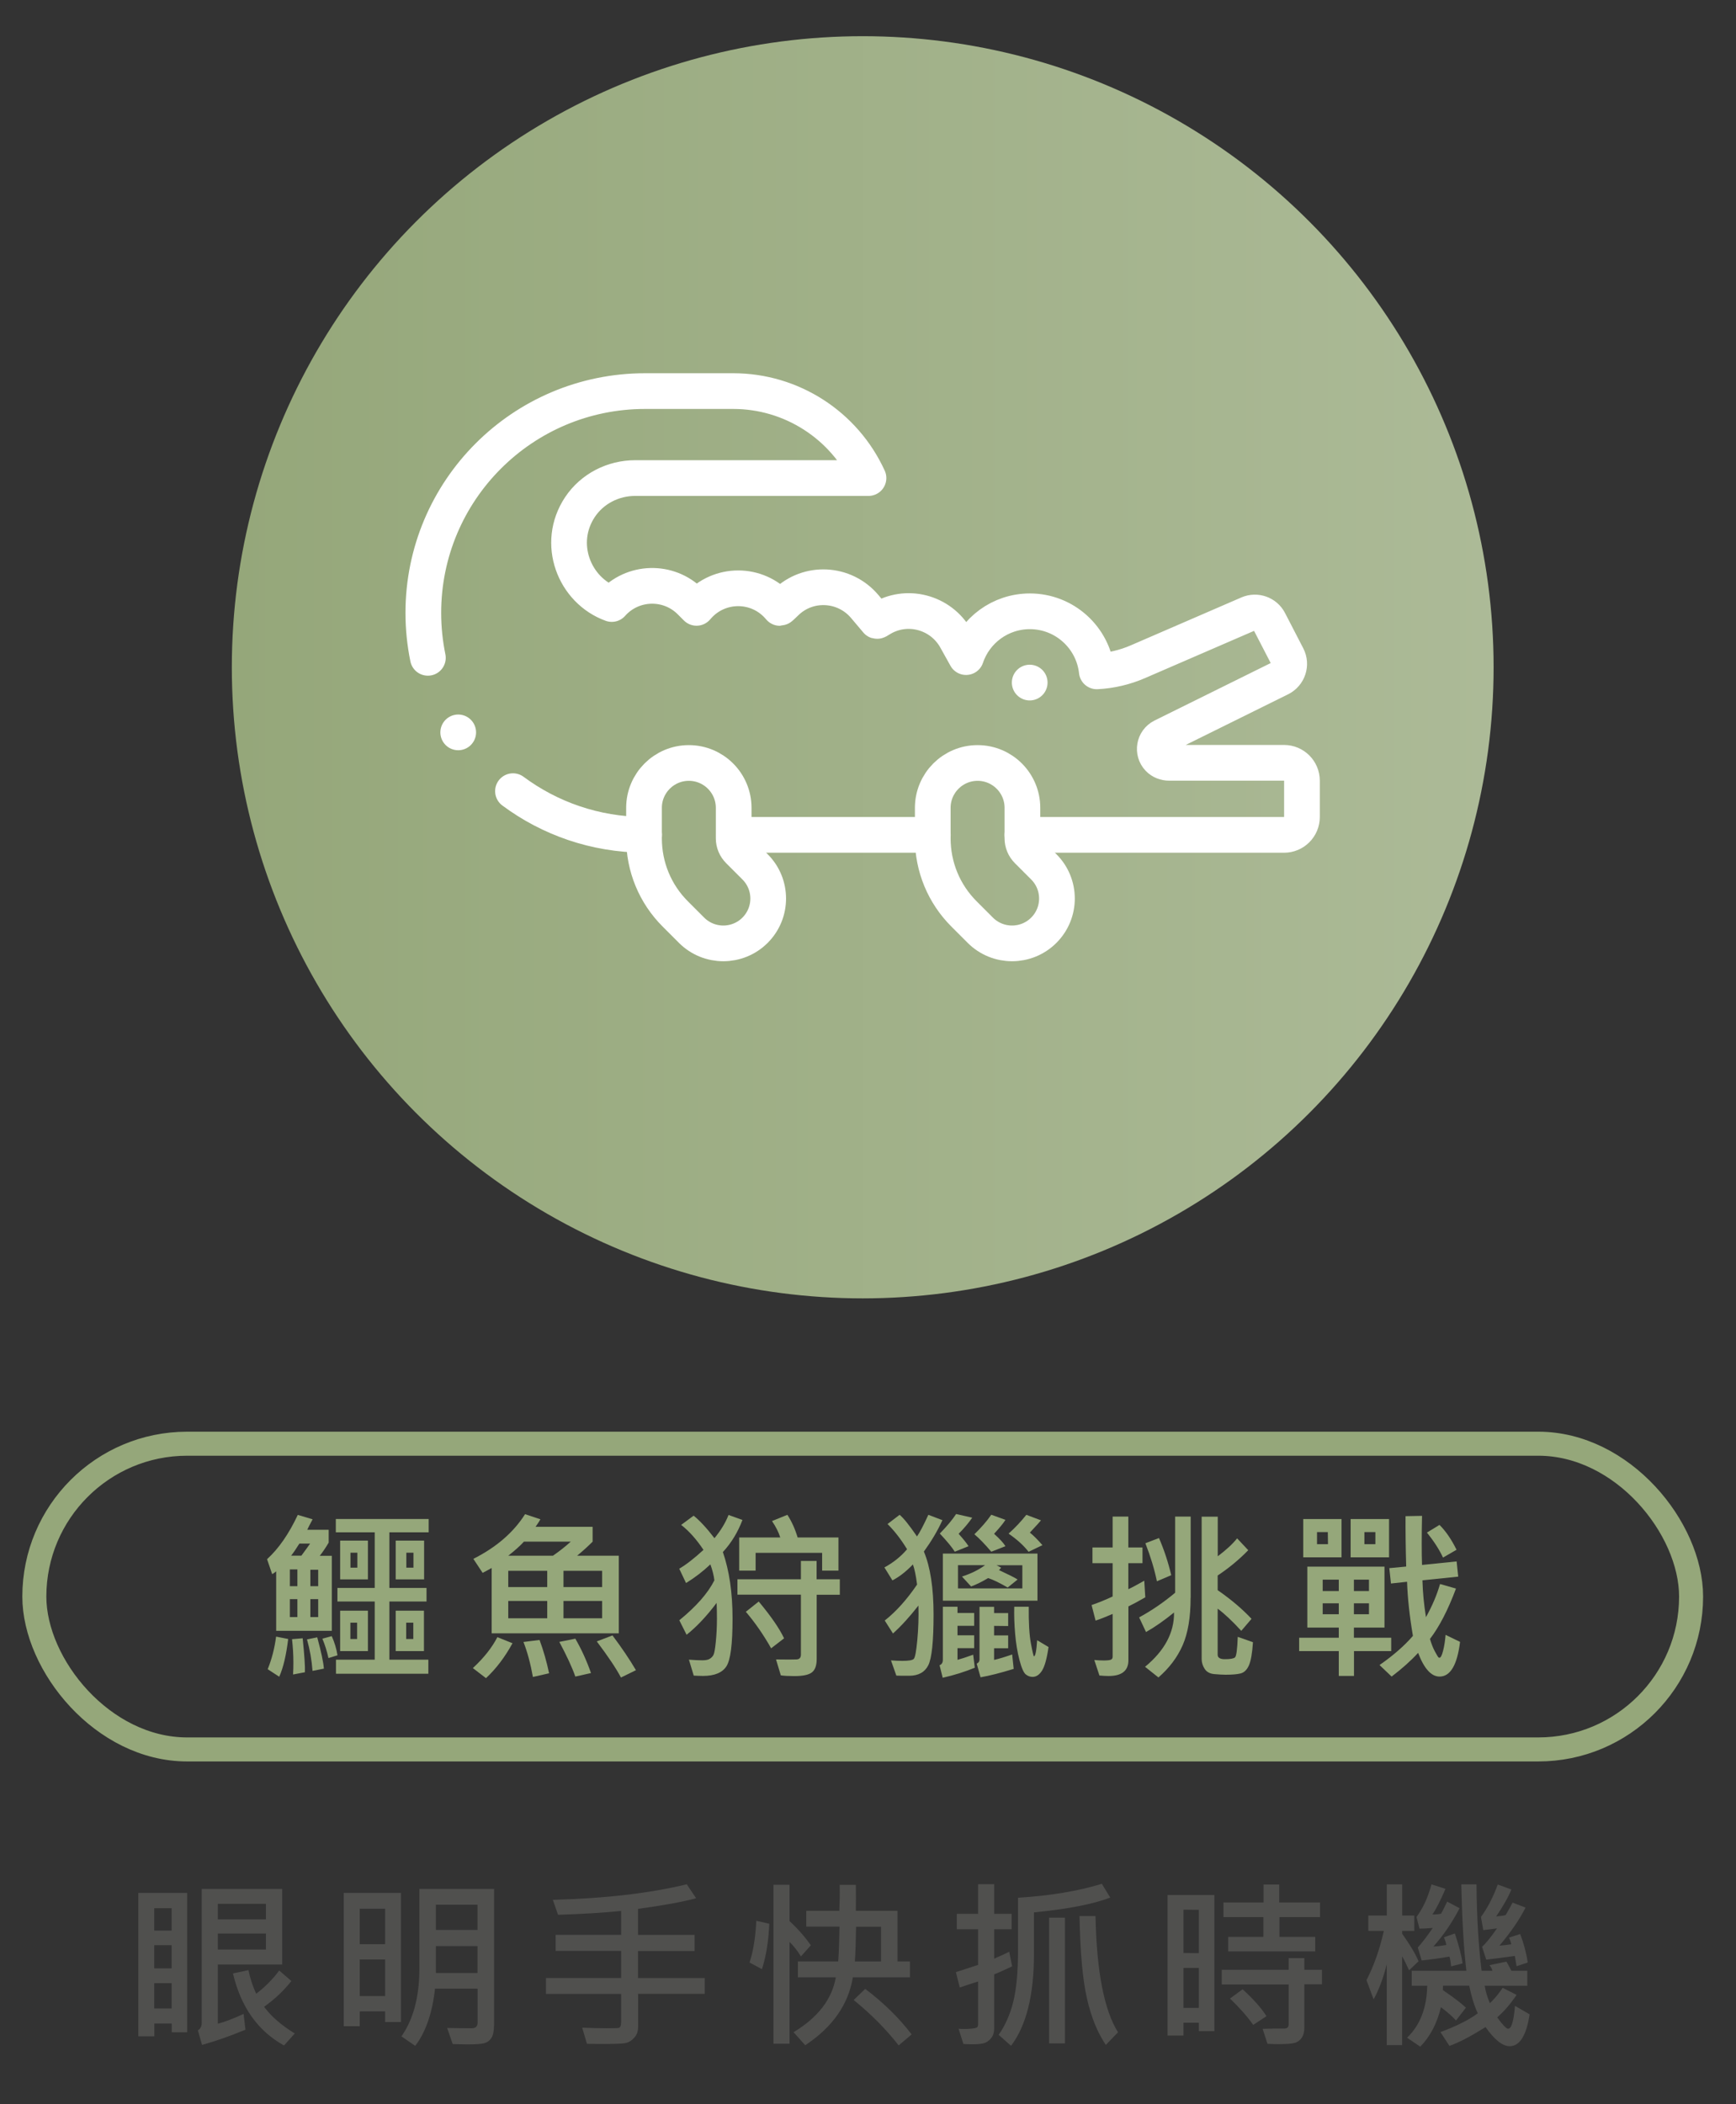 <?xml version="1.0" encoding="UTF-8"?>
<svg id="_圖層_1" data-name="圖層 1" xmlns="http://www.w3.org/2000/svg" xmlns:xlink="http://www.w3.org/1999/xlink" viewBox="0 0 216.86 262.79">
  <rect x="0" y="0" width="216.86" height="262.79" fill="#333333" stroke="none"/>
  <defs>
    <linearGradient id="_未命名漸層_36" data-name="未命名漸層 36" x1="28.96" y1="83.33" x2="186.58" y2="83.33" gradientUnits="userSpaceOnUse">
      <stop offset="0" stop-color="#95a77a"/>
      <stop offset="1" stop-color="#acba97"/>
    </linearGradient>
  </defs>
  <g>
    <g>
      <path d="M41.45,203.66h-6.95v-7.43c-.17.15-.34.26-.5.35l-.64-1.87c1.44-1.3,2.72-3.15,3.84-5.53l1.85.55c-.33.62-.56,1.06-.67,1.31h2.68v1.6c-.42.71-.8,1.26-1.12,1.65h1.51v9.4ZM36,204.68c-.25,2.04-.62,3.61-1.12,4.71l-1.44-.94c.51-1.25.86-2.61,1.05-4.07l1.51.3ZM37.15,198.08v-2.09h-.94v2.09h.94ZM37.15,201.94v-2.24h-.94v2.24h.94ZM38.75,192.76h-1.35c-.4.64-.74,1.14-1.03,1.51h1.28c.64-.87,1-1.37,1.09-1.51ZM38.09,208.83l-1.48.28c.03-.49.04-.99.04-1.51,0-.97-.06-1.93-.17-2.9l1.33-.11c.22,2.14.31,3.56.28,4.24ZM40.46,208.38l-1.42.28c-.1-1.35-.33-2.66-.69-3.93l1.28-.26c.49,1.81.77,3.11.83,3.91ZM39.75,198.08v-2.05h-.98v2.05h.98ZM39.75,201.94v-2.24h-.98v2.24h.98ZM42.17,206.71l-1.14.35c-.18-.83-.43-1.64-.76-2.42l1.17-.32c.35.78.59,1.58.72,2.4ZM53.55,191.36h-4.91v6.94h4.64v1.7h-4.64v7.26h4.87v1.76h-11.54v-1.76h4.84v-7.26h-4.66v-1.7h4.66v-6.94h-4.86v-1.67h11.6v1.67ZM45.96,197.23h-3.47v-4.84h3.47v4.84ZM45.96,206.19h-3.47v-5.05h3.47v5.05ZM44.64,195.77v-1.87h-.86v1.87h.86ZM44.61,204.68v-2.04h-.84v2.04h.84ZM52.98,197.23h-3.55v-4.84h3.55v4.84ZM52.96,206.19h-3.53v-5.05h3.53v5.05ZM51.63,204.68v-2.04h-.89v2.04h.89ZM51.65,195.77v-1.87h-.89v1.87h.89Z" fill="#95a77a"/>
      <path d="M64.02,205.21c-.94,1.72-2.04,3.17-3.31,4.36l-1.64-1.26c1.36-1.26,2.38-2.54,3.06-3.86l1.9.76ZM77.3,203.97h-15.88v-8.16c-.48.27-.86.47-1.13.61l-1.16-1.75c2.86-1.44,5.02-3.3,6.46-5.58l1.92.64c-.11.21-.32.52-.61.94h7.13v1.85c-.48.49-1.12,1.08-1.94,1.76h5.21v9.69ZM71.3,192.52h-5.85c-.49.54-1.15,1.12-1.96,1.76h5.58c.82-.57,1.56-1.15,2.23-1.76ZM68.36,198.19v-2.03h-4.87v2.03h4.87ZM68.36,202.09v-2.16h-4.87v2.16h4.87ZM68.59,208.96l-2.02.46c-.3-1.67-.69-3.12-1.18-4.37l2.01-.25c.49,1.32.89,2.71,1.19,4.16ZM73.83,208.93l-1.96.44c-.41-1.17-1.08-2.61-2-4.33l2-.4c.75,1.29,1.41,2.73,1.96,4.3ZM75.22,198.19v-2.03h-4.83v2.03h4.83ZM75.22,202.09v-2.16h-4.83v2.16h4.83ZM79.45,208.57l-1.88.92c-.62-1.17-1.63-2.67-3.02-4.51l1.96-.75c1.15,1.53,2.13,2.98,2.93,4.34Z" fill="#95a77a"/>
      <path d="M92.74,189.83c-.58,1.53-1.39,2.86-2.44,3.99.8,2.31,1.21,5.07,1.21,8.3s-.25,5.15-.76,5.96c-.51.8-1.49,1.21-2.93,1.21-.36,0-.74-.02-1.16-.04l-.6-1.99c.66.05,1.21.08,1.67.08.41,0,.72-.06.92-.18.2-.12.36-.28.47-.48.11-.2.21-.75.3-1.66s.14-1.87.14-2.9c0-.61-.01-1.26-.04-1.95-1.24,1.65-2.49,2.98-3.75,3.98l-.91-1.81c2.12-1.73,3.58-3.39,4.38-4.99-.07-.59-.23-1.25-.5-1.99-.92.87-1.93,1.65-3.04,2.33l-.85-1.79c.83-.48,1.84-1.26,3.03-2.35-.88-1.32-1.81-2.36-2.79-3.12l1.56-1.15c.75.6,1.62,1.53,2.6,2.81.8-.97,1.38-1.93,1.76-2.9l1.73.62ZM104.92,199.15h-2.9v8.04c0,.8-.2,1.35-.6,1.66s-1.13.46-2.19.46c-.71,0-1.27-.03-1.69-.09l-.6-1.99c1.32.02,2.17.02,2.55,0,.38-.01.56-.22.56-.61v-7.48h-7.93v-1.92h7.93v-2.29h1.96v2.29h2.9v1.92ZM104.74,196.14h-2.04v-2.22h-8.31v2.22h-2.05v-4.14h5.13c-.19-.62-.53-1.31-1.03-2.05l1.92-.78c.53.82.96,1.76,1.28,2.83h5.1v4.14ZM97.95,204.59l-1.62,1.25c-.95-1.68-2-3.2-3.16-4.56l1.61-1.28c1.52,1.82,2.58,3.35,3.17,4.6Z" fill="#95a77a"/>
      <path d="M117.72,189.85c-.59,1.31-1.37,2.61-2.31,3.91.8,1.9,1.21,4.53,1.21,7.87s-.22,5.46-.66,6.33c-.44.87-1.24,1.31-2.4,1.31-.72,0-1.25,0-1.59-.02l-.67-1.9c.51.04.99.06,1.42.06.8,0,1.27-.08,1.43-.25.16-.17.31-.95.44-2.36.13-1.41.18-2.84.14-4.3-1.09,1.4-2.15,2.56-3.18,3.49l-1.03-1.62c1.39-1.09,2.74-2.58,4.04-4.49-.14-1.12-.32-1.96-.52-2.51-.87.9-1.72,1.56-2.56,1.99l-1-1.62c1.09-.59,2.04-1.34,2.83-2.27-.77-1.26-1.59-2.31-2.44-3.15l1.51-1.15c.49.4,1.21,1.3,2.17,2.7.34-.48.81-1.38,1.42-2.7l1.76.67ZM121.78,208.26c-1.23.51-2.57.93-4.02,1.26l-.39-1.57c.28-.1.41-.33.41-.69v-6.61h1.83v.78h2.08v1.6h-2.08v1.19h2.08v1.6h-2.08v1.46c.39-.1,1.04-.31,1.96-.64l.2,1.62ZM121.45,189.53c-.5.71-1.06,1.38-1.7,2.01.61.68,1.02,1.2,1.24,1.55l-1.72.69c-.33-.54-.96-1.3-1.87-2.27.9-.92,1.58-1.74,2.04-2.44l2.01.46ZM129.6,199.89h-11.82v-5.88h11.82v5.88ZM127.71,198.37v-2.9h-3.22l.57.3c-.1.14-.19.24-.27.3,1.24.58,2.02.97,2.33,1.18l-1.24,1c-.99-.57-1.8-.97-2.44-1.18-.75.45-1.46.8-2.13,1.05l-1.14-1.24c1.12-.36,2.08-.83,2.88-1.42h-3.38v2.9h8.04ZM125.6,193.09l-1.77.69c-.79-.93-1.49-1.66-2.11-2.18.85-.83,1.56-1.64,2.11-2.44l1.77.64c-.25.41-.73.99-1.42,1.74.71.64,1.19,1.16,1.42,1.55ZM126.63,208.41c-1.65.51-3.03.86-4.14,1.05l-.48-1.7c.23-.11.35-.29.35-.52v-6.58h1.82v.78h1.76v1.62l-1.76-.02v1.19h1.76v1.6h-1.76v1.46c.55-.12,1.31-.35,2.26-.68l.19,1.81ZM130.22,192.96l-1.73.83c-.61-.79-1.44-1.54-2.5-2.27.8-.71,1.54-1.5,2.22-2.35l1.83.69c-.16.2-.62.71-1.39,1.53.43.34.96.87,1.57,1.57ZM130.98,205.69c-.2,1.41-.47,2.39-.8,2.92s-.73.8-1.19.8c-.3,0-.59-.1-.85-.31-.26-.2-.53-.81-.79-1.8-.26-1-.44-2.09-.54-3.28-.1-1.19-.14-2.31-.11-3.37h1.81c-.02,1.98.07,3.51.27,4.58s.33,1.61.38,1.61c.18,0,.31-.67.4-2.01l1.42.85Z" fill="#95a77a"/>
      <path d="M143.08,199.47c-.95.54-1.66.92-2.12,1.14v6.72c0,1.32-.83,1.97-2.48,1.97-.29,0-.67-.02-1.14-.06l-.64-1.94c.43.04.82.06,1.16.06.5,0,.81-.04.94-.11.13-.07.19-.19.19-.36v-5.34c-.86.37-1.57.65-2.13.83l-.5-1.94c.87-.3,1.75-.66,2.63-1.07v-4.16h-2.52v-1.96h2.52v-3.86h1.96v3.86h1.77v1.96h-1.77v3.25c.36-.16,1.02-.51,1.99-1.06l.13,2.09ZM148.73,199.54c0,2.43-.33,4.4-.99,5.91-.66,1.51-1.67,2.85-3.03,4.03l-1.67-1.33c2.45-2.02,3.65-4.28,3.62-6.78-1.23,1-2.4,1.82-3.5,2.44l-.86-1.83c1.53-.83,3.03-1.85,4.5-3.08v-9.51h1.94v10.14ZM146.31,196.71l-1.79.76c-.31-1.5-.79-3.09-1.44-4.75l1.7-.65c.65,1.5,1.16,3.05,1.53,4.64ZM156.52,205.07c-.09,1.38-.26,2.35-.51,2.91-.25.56-.6.89-1.04,1-.44.11-1.06.16-1.87.16-.39,0-.87-.03-1.42-.08-.55-.05-.95-.27-1.2-.66-.25-.39-.37-.8-.37-1.23v-17.77h2.01v4.95c1.06-.8,1.86-1.54,2.42-2.24l1.39,1.48c-1.15,1.18-2.42,2.23-3.82,3.16v1.83c1.66,1.15,3.07,2.34,4.23,3.58l-1.28,1.5c-1.14-1.24-2.12-2.16-2.95-2.77v5.76c0,.36.3.55.89.55.67,0,1.09-.07,1.27-.22.18-.15.29-1,.35-2.57l1.9.67Z" fill="#95a77a"/>
      <path d="M173.8,206.19h-4.66v3.1h-1.9v-3.1h-4.95v-1.67h4.95v-1.27h-3.93v-7.61h9.64v7.61h-3.82v1.27h4.66v1.67ZM167.58,194.48h-4.78v-4.78h4.78v4.78ZM165.89,192.84l-.02-1.51h-1.35v1.51h1.37ZM167.24,198.69v-1.42h-2.01v1.42h2.01ZM167.24,201.59v-1.37h-2.01v1.37h2.01ZM173.52,194.48h-4.8v-4.78h4.8v4.78ZM171.01,198.69v-1.42h-1.88v1.42h1.88ZM171.01,201.59v-1.37h-1.88v1.37h1.88ZM171.81,192.84v-1.51h-1.37v1.51h1.37ZM182.39,205.04c-.36,2.89-1.21,4.33-2.56,4.33-1.04,0-1.93-.99-2.68-2.96-.92,1-2.02,1.98-3.31,2.96l-1.51-1.44c1.71-1.19,3.1-2.4,4.17-3.64-.43-2.54-.67-4.8-.73-6.76l-2.01.22-.21-1.92,2.11-.2c-.07-2.51-.09-4.6-.08-6.29l2.06-.04c-.03,1.3-.04,2.46-.04,3.47s.01,1.9.04,2.66l4.32-.44.2,1.9-4.47.46c.04,1.51.19,3.04.44,4.6.78-1.4,1.37-2.78,1.76-4.14l1.99.57c-1,2.68-2.09,4.78-3.25,6.29.18.61.38,1.13.61,1.55.23.42.37.66.42.72.05.06.1.08.16.08.15,0,.3-.29.45-.87.15-.58.25-1.24.31-1.99l1.81.88ZM181.96,193.53l-1.7.98c-.45-.97-1.12-2.02-2.01-3.12l1.57-.96c.77.76,1.48,1.79,2.13,3.1Z" fill="#95a77a"/>
      <path d="M23.39,253.79h-1.94v-1.09h-2.17v1.6h-2v-17.91h6.1v17.41ZM21.44,241.09v-2.79h-2.17v2.79h2.17ZM21.44,245.81v-2.9h-2.17v2.9h2.17ZM21.44,250.82v-3.16h-2.17v3.16h2.17ZM35.25,245.33h-8.04v7.39c.78-.19,1.86-.6,3.22-1.22l.23,1.97c-1.93.8-3.74,1.43-5.42,1.9l-.52-1.81c.32-.21.48-.52.48-.94v-16.73h10.05v9.43ZM33.22,239.69v-1.94h-6.01v1.94h6.01ZM33.22,243.46v-2h-6.01v2h6.01ZM36.83,253.93l-1.35,1.51c-3.27-1.81-5.39-4.81-6.38-9l1.94-.41c.19.98.51,1.96.96,2.95,1.11-.84,2.07-1.81,2.88-2.9l1.52,1.31c-.93,1.19-2.07,2.26-3.41,3.22.9,1.21,2.18,2.32,3.85,3.34Z" fill="#50504e"/>
      <path d="M50.1,252.51h-1.99v-1.33h-3.17v1.85h-2v-16.64h7.15v16.11ZM48.11,242.79v-4.43h-3.17v4.43h3.17ZM48.11,249.27v-4.57h-3.17v4.57h3.17ZM61.71,252.89c0,.75-.11,1.29-.33,1.62-.22.33-.51.54-.87.64-.36.1-1.04.15-2.05.15-.66,0-1.3-.02-1.91-.04l-.69-2.01c1.23.03,2.24.04,3.05.04.5,0,.75-.23.75-.68v-4.27h-5.32c-.33,3.03-1.15,5.41-2.47,7.15l-1.72-1.19c1.5-2.15,2.24-4.98,2.24-8.48v-9.93h9.33v17.02ZM59.65,241.01v-3.15h-5.2v3.15h5.2ZM59.65,246.39v-3.36h-5.2v3.36h5.2Z" fill="#50504e"/>
      <path d="M88.04,248.99h-8.33v4.16c0,.53-.16.97-.49,1.33-.32.36-.67.57-1.04.65s-1.23.12-2.57.12c-.59,0-1.36,0-2.29-.02l-.59-2.01c1.26.04,2.28.07,3.03.07s1.28-.01,1.5-.04c.22-.03.33-.28.33-.76v-3.49h-9.39v-1.99h9.39v-3.38h-8.18v-2.01h8.18v-2.98c-2.16.22-4.79.38-7.88.48l-.65-1.87c6.54-.17,12.11-.82,16.73-1.94l1.17,1.74c-1.63.45-4.05.89-7.26,1.33v3.25h7.07v2.01h-7.07v3.38h8.33v1.99Z" fill="#50504e"/>
      <path d="M96.1,240.24c-.1,2.19-.4,4.08-.92,5.67l-1.55-.83c.45-1.33.74-3.07.85-5.21l1.62.37ZM101.29,242.93l-1.24,1.39c-.37-.62-.84-1.23-1.42-1.82v12.72h-2.01v-19.85h2.01v4.54c1.05.97,1.93,1.98,2.66,3.01ZM113.67,246.93h-7.13c-.56,3.39-2.54,6.22-5.95,8.48l-1.46-1.63c3.04-1.83,4.8-4.11,5.28-6.85h-4.74v-1.99h5.04c.08-1.06.13-2.5.16-4.34h-4.15v-1.98h4.13c.05-1.17.07-2.25.04-3.24h2.02c.02,1.18.02,2.26,0,3.24h5.21v6.32h1.55v1.99ZM113.88,254.06l-1.62,1.37c-1.55-2-3.43-3.89-5.62-5.67l1.44-1.39c2.33,1.76,4.26,3.66,5.8,5.69ZM110.06,244.95v-4.34h-3.12c-.03,1.92-.08,3.37-.15,4.34h3.27Z" fill="#50504e"/>
      <path d="M126.43,245.56c-.97.46-1.72.8-2.24,1v6.76c0,.48-.12.88-.36,1.18-.24.3-.51.51-.82.62s-.82.17-1.53.17c-.43,0-.81-.02-1.13-.04l-.61-1.9c.45.04.93.04,1.44,0,.51-.04.8-.1.88-.18.08-.08.12-.22.12-.4v-5.32c-.65.2-1.41.45-2.29.75l-.48-1.92c1.75-.57,2.67-.87,2.77-.9v-4.46h-2.66v-1.92h2.66v-3.7h2.01v3.7h2.18v1.92h-2.18v3.68c.94-.41,1.56-.7,1.88-.87l.37,1.85ZM138.69,236.97c-2.17.83-5.35,1.44-9.53,1.85v5.23c0,5.1-.95,8.9-2.86,11.43l-1.55-1.37c.81-1.15,1.42-2.51,1.82-4.11.4-1.59.6-3.74.6-6.45v-6.56c4.02-.25,7.51-.83,10.47-1.74l1.05,1.72ZM133.03,255.18h-1.98v-15.7h1.98v15.7ZM139.66,253.79l-1.52,1.58c-1.03-1.52-1.82-3.44-2.35-5.77-.54-2.33-.85-5.77-.94-10.32h2c.14,6.92,1.08,11.75,2.81,14.51Z" fill="#50504e"/>
      <path d="M151.7,253.65h-1.94v-1.05h-1.92v1.6h-1.99v-17.55h5.85v17ZM149.76,243.91v-5.41l-1.92-.02v5.41l1.92.02ZM149.76,250.75v-4.99h-1.92v4.99h1.92ZM165.14,247.8h-2.2v5.37c0,.56-.11.99-.33,1.31-.22.32-.51.53-.85.63-.34.1-1.01.16-2.01.16-.51,0-.99-.01-1.42-.04l-.6-1.87c1.05-.03,1.96-.04,2.75-.04.33,0,.5-.18.5-.55v-4.95h-8.36v-1.83h8.36v-1.46h1.96v1.46h2.2v1.83ZM164.91,239.41h-5.08v2.47h4.47v1.81h-10.88v-1.81h4.4v-2.47h-4.99v-1.83h5.01v-2.24h1.96v2.24h5.1v1.83ZM158.21,251.78l-1.66,1.09c-.74-1.05-1.71-2.15-2.9-3.29l1.57-1.16c1.32,1.19,2.32,2.31,2.99,3.36Z" fill="#50504e"/>
      <path d="M177.2,244.93l-1.18,1.12c-.36-.8-.65-1.38-.87-1.74v11.09h-1.92v-10.09c-.44,1.74-.99,3.2-1.64,4.37l-.89-2.4c.92-1.77,1.64-3.82,2.17-6.15h-1.94v-1.92h2.31v-3.89h1.92v3.89h1.51v1.92h-1.51v.36c.96,1.34,1.64,2.48,2.05,3.44ZM191.08,251.55c-.41,2.66-1.24,3.98-2.5,3.98-.88,0-1.88-.8-3.01-2.39-1.86,1.17-3.36,1.95-4.51,2.35l-1.12-1.72c2.08-.78,3.63-1.57,4.66-2.35-.43-.93-.79-2.08-1.07-3.45h-3.27l-.02.55c1.42.97,2.38,1.71,2.88,2.2l-1.24,1.6c-.4-.46-1.03-1.02-1.88-1.66-.48,2.01-1.34,3.65-2.58,4.93l-1.65-1.12c1.62-1.55,2.46-3.71,2.52-6.49h-1.94v-1.87h6.83c-.32-2.63-.53-6.22-.64-10.79h1.9c.04,4.14.26,7.73.64,10.79h1.35c-.04-.22-.17-.45-.37-.7l2.12-.44c.16.26.37.64.62,1.14h1.99v1.87h-5.32c.1.68.32,1.41.64,2.18.58-.54,1.11-1.18,1.6-1.92l1.74.88c-.75,1.12-1.56,2.06-2.42,2.81.68.94,1.14,1.42,1.36,1.42.42,0,.7-.95.86-2.86l1.83,1.06ZM182.71,245.19l-1.44.37c-.05-.53-.12-.93-.21-1.22-1.26.22-2.41.38-3.47.48l-.48-1.62c.47-.49,1.09-1.31,1.87-2.44-.69.06-1.25.09-1.66.09l-.37-1.46c.83-1.13,1.45-2.49,1.87-4.07l1.75.56c-.67,1.55-1.22,2.62-1.64,3.19.32.02.68,0,1.09-.09.15-.25.4-.75.76-1.51l1.55.83c-.95,1.82-2.04,3.41-3.27,4.78.49-.02,1.03-.09,1.61-.19-.04-.3-.15-.62-.3-.96l1.37-.48c.52,1.55.84,2.8.96,3.75ZM190.84,245.08l-1.39.46-.22-1.28c-1.33.19-2.52.34-3.57.46l-.52-1.6c.46-.42,1.09-1.19,1.87-2.31-.58.09-1.15.16-1.72.22l-.29-1.64c.82-1.12,1.52-2.47,2.1-4.05l1.7.62c-.39.97-1.03,2.09-1.9,3.36.45-.03.84-.08,1.18-.16.37-.62.66-1.15.87-1.56l1.62.62c-.77,1.52-1.86,3.1-3.26,4.75.32-.01.81-.07,1.48-.17-.07-.3-.16-.57-.28-.83l1.39-.45c.45,1.18.77,2.36.94,3.54Z" fill="#50504e"/>
    </g>
    <rect x="4.29" y="180.29" width="206.96" height="38.18" rx="19.09" ry="19.09" fill="none" stroke="#95a77a" stroke-miterlimit="10" stroke-width="3"/>
  </g>
  <g>
    <circle cx="107.77" cy="83.33" r="78.81" fill="url(#_未命名漸層_36)"/>
    <g id="g4191">
      <g id="g4193">
        <g id="g4195">
          <g id="g4201">
            <path id="path4203" d="M126.43,117.81c1.43,0,2.87-.55,3.96-1.64,2.19-2.19,2.19-5.73,0-7.92l-2.03-2.03c-.41-.41-.64-.95-.64-1.53v-3.81c0-3.09-2.51-5.6-5.6-5.6s-5.6,2.51-5.6,5.6v3.81c0,3.57,1.39,6.93,3.91,9.45l2.03,2.03c1.09,1.09,2.53,1.64,3.96,1.64Z" fill="none" stroke="#fff" stroke-linecap="round" stroke-linejoin="round" stroke-width="4.46"/>
          </g>
          <g id="g4205">
            <path id="path4207" d="M90.36,117.81c1.43,0,2.87-.55,3.96-1.64,2.19-2.19,2.19-5.73,0-7.92l-2.03-2.03c-.41-.41-.64-.95-.64-1.53v-3.81c0-3.09-2.51-5.6-5.6-5.6s-5.6,2.51-5.6,5.6v3.81c0,3.57,1.39,6.93,3.91,9.45l2.03,2.03c1.09,1.09,2.53,1.64,3.96,1.64Z" fill="none" stroke="#fff" stroke-linecap="round" stroke-linejoin="round" stroke-width="4.46"/>
          </g>
          <g id="g4209">
            <path id="path4211" d="M128.63,85.24h0" fill="none" stroke="#fff" stroke-linecap="round" stroke-linejoin="round" stroke-width="4.46"/>
          </g>
          <g id="g4213">
            <path id="path4215" d="M91.66,104.26h24.87" fill="none" stroke="#fff" stroke-linecap="round" stroke-linejoin="round" stroke-width="4.46"/>
          </g>
          <g id="g4217">
            <path id="path4219" d="M64.08,98.8c4.58,3.4,10.24,5.42,16.38,5.45" fill="none" stroke="#fff" stroke-linecap="round" stroke-linejoin="round" stroke-width="4.46"/>
          </g>
          <g id="g4221">
            <path id="path4223" d="M127.72,104.26h32.68c1.24,0,2.24-1,2.24-2.24v-4.52c0-1.24-1-2.24-2.24-2.24h-14.35c-.49,0-.98-.18-1.32-.54-.8-.84-.56-2.22.48-2.74l14.72-7.28c1-.5,1.41-1.72.89-2.72l-2.28-4.41c-.48-.93-1.61-1.33-2.57-.92l-13.81,5.98c-1.63.71-3.38,1.12-5.15,1.21-.46-4.22-4.03-7.5-8.36-7.5h0c-3.7,0-6.85,2.39-7.97,5.72l-1.27-2.28c-1.88-3.37-6.2-4.5-9.47-2.44-.22.14-.36.22-.39.21l-1.53-1.81c-2.53-3-7.08-3.23-9.87-.48-.41.4-.69.66-.73.66l-.16-.18c-2.68-3.03-7.41-3.03-10.1,0l-.15.17-.75-.75c-2.74-2.77-7.26-2.64-9.84.27h0c-4.7-1.7-6.99-7.57-3.97-12.11,1.53-2.29,4.14-3.62,6.9-3.62h29.14c-3.02-6.61-9.62-10.86-16.89-10.86h-11.02c-15.3,0-27.7,12.4-27.7,27.7h0c0,1.92.2,3.8.57,5.61" fill="none" stroke="#fff" stroke-linecap="round" stroke-linejoin="round" stroke-width="4.46"/>
          </g>
          <g id="g4225">
            <path id="path4227" d="M57.24,91.46h0" fill="none" stroke="#fff" stroke-linecap="round" stroke-linejoin="round" stroke-width="4.46"/>
          </g>
        </g>
      </g>
    </g>
  </g>
</svg>